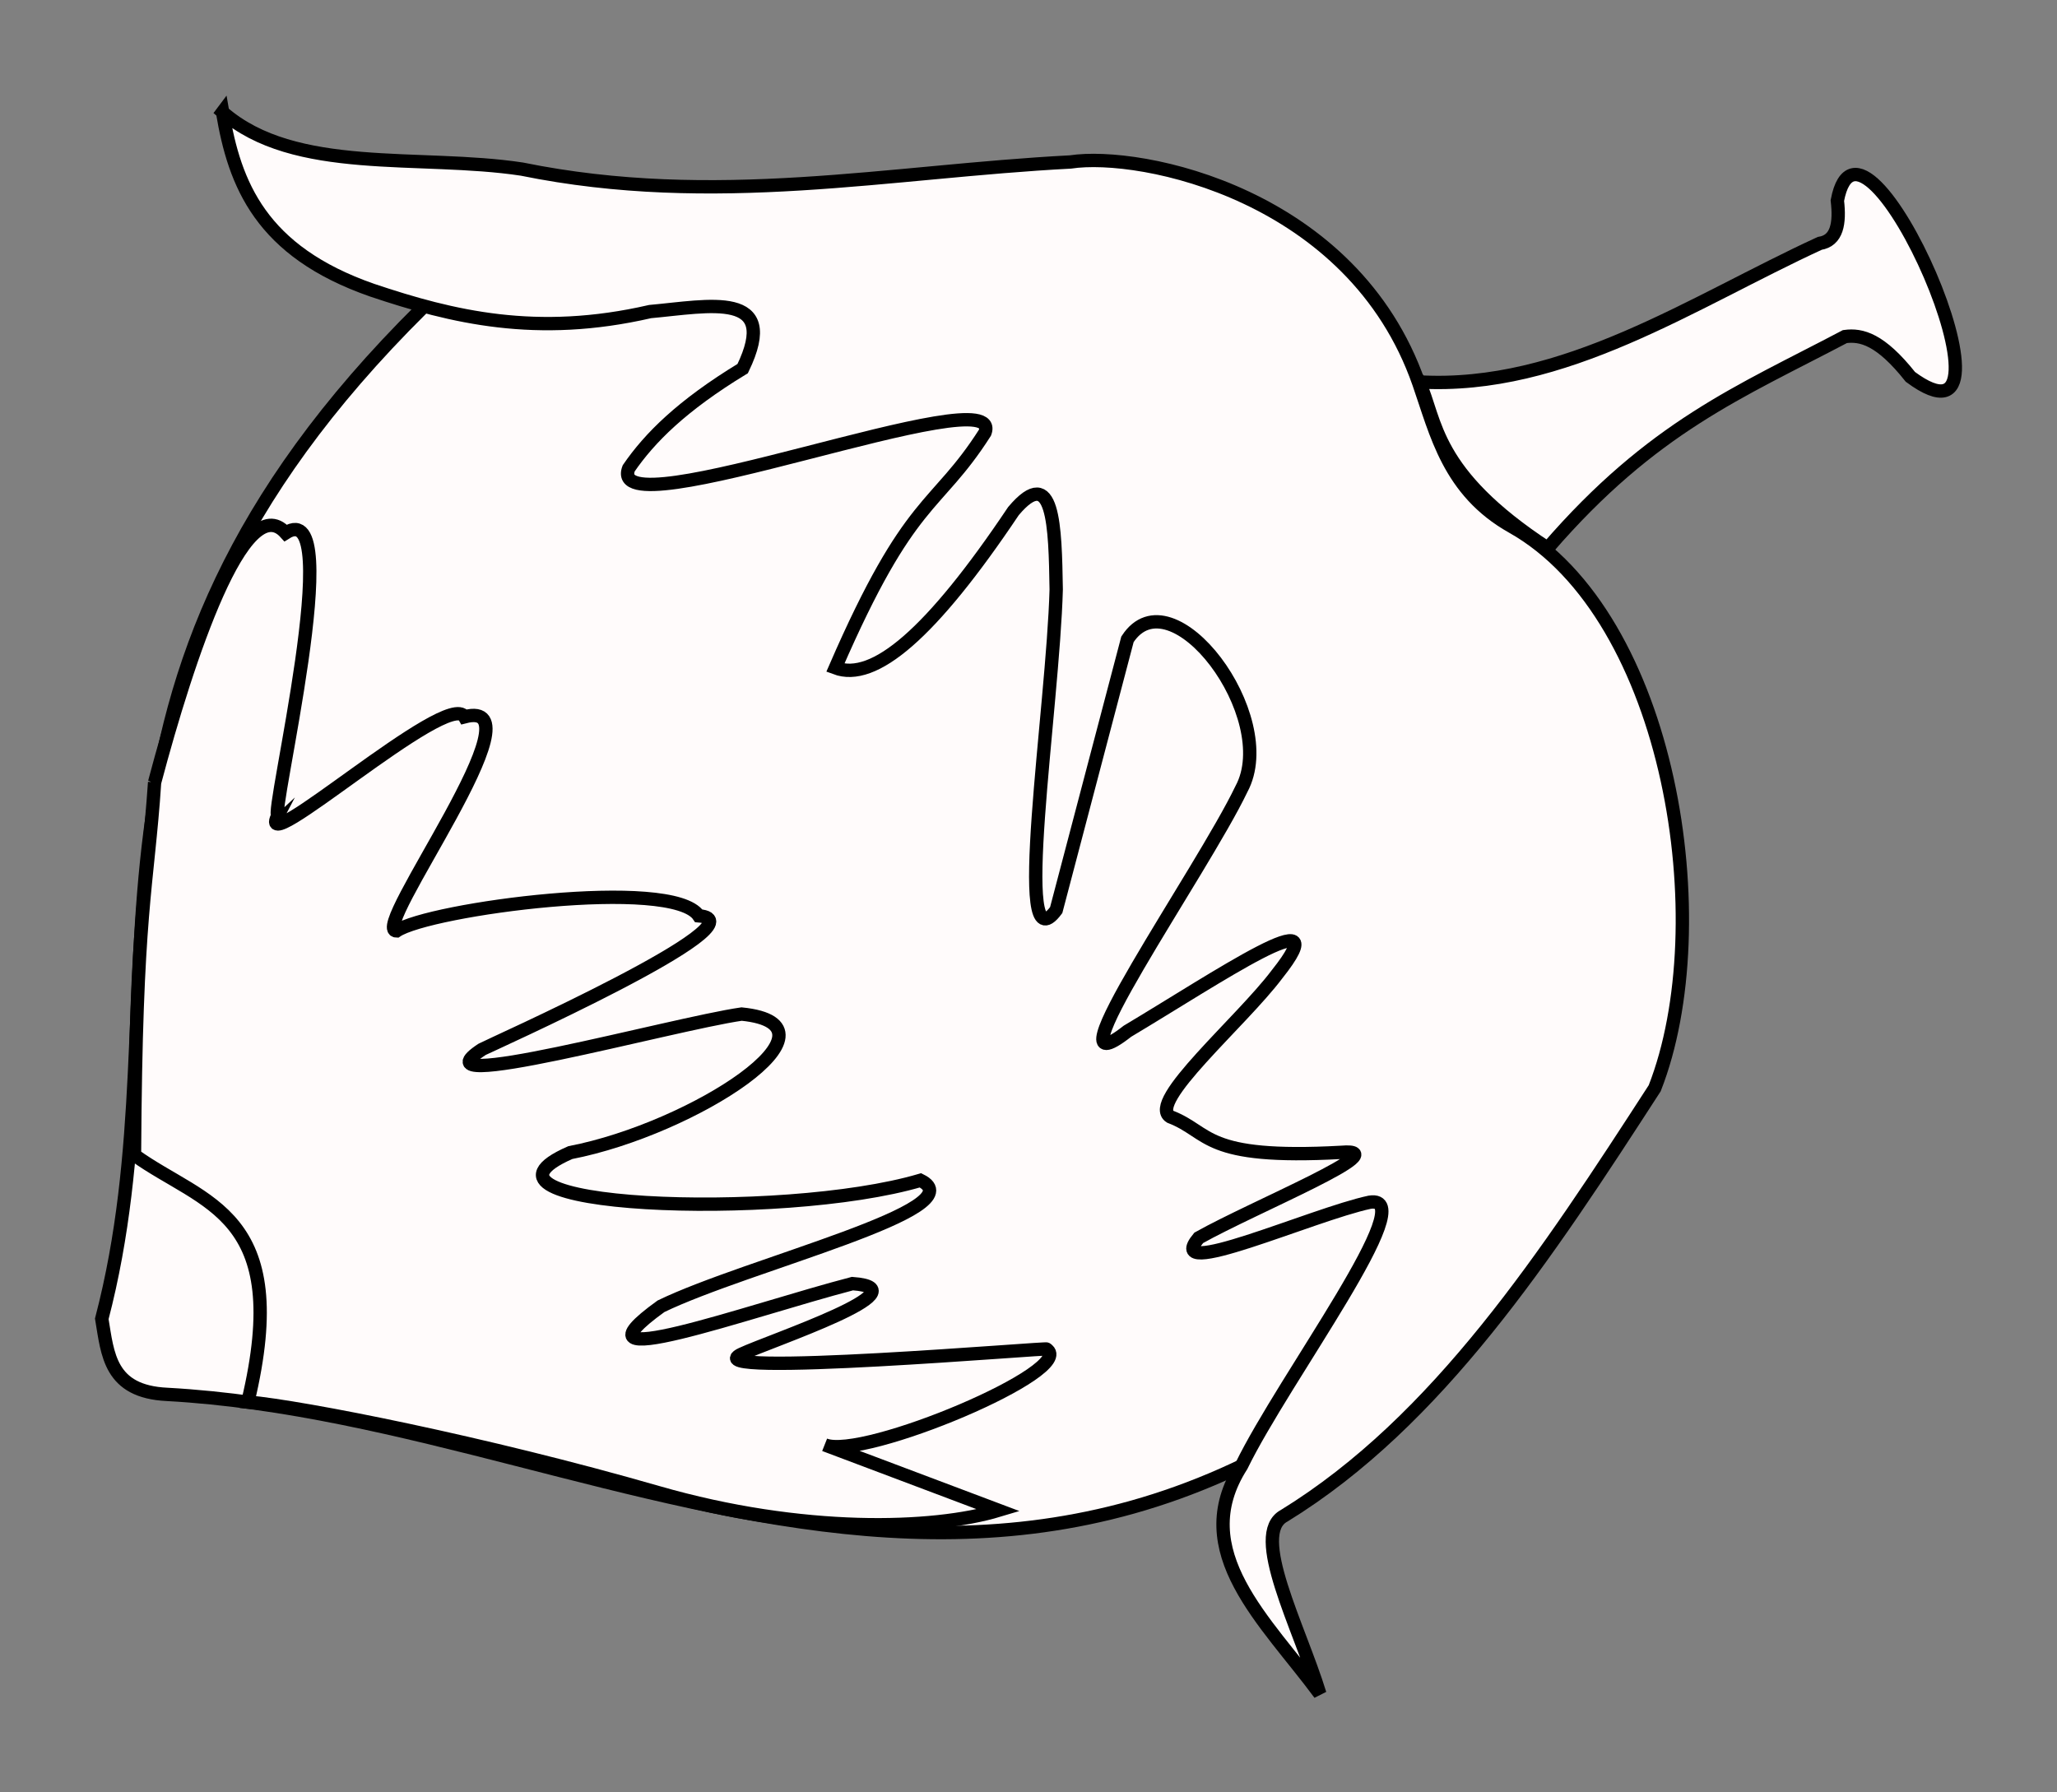 <svg xmlns="http://www.w3.org/2000/svg" viewBox="0 0 154.36 134.5"><rect x="0" y="0" width="154.36" height="134.5" fill="#808080" stroke="none"/><g stroke="#000" stroke-width=".381" fill="#fffbfb"><path d="M106.495 28.661c10.887.62 20.534-6.018 30.06-10.397 1.308-.204 1.52-1.505 1.323-3.214 1.827-9.688 14.886 20.193 5.482 13.233-2.244-2.826-3.67-3.194-4.915-3.025-7.877 4.154-14.43 6.76-22.307 15.88-8.66-5.666-8.317-9.562-9.641-12.477z" stroke-width="1.001"/><path d="M7.638 98.97c.444 2.637.568 5.474 4.915 5.671 35.243 1.94 69.006 30.813 107-17.203 9.776-19.522-3.786-57.515-35.352-71.27-8.47-2.16-44.99-.44-52.554 6.995C2.764 51.773 14.18 73.934 7.638 98.97z" stroke-width="1.001"/><path d="M11.603 58.707c2.486-9.378 6.75-22.138 9.83-18.715 4.686-2.982-1.273 21.588-.566 21.173-1.964 3.736 12.784-9.493 13.989-7.373 6.074-1.592-7.18 16.04-5.104 16.069 2.429-1.65 20.71-4.098 22.685-1.135 5.178.399-16.048 9.883-16.258 10.02-5.51 3.604 14.185-1.884 19.472-2.647 8.3.833-3.586 8.604-12.855 10.397-9.476 4.14 15.841 5.16 26.277 2.08 4.315 2.122-12.978 6.301-19.471 9.452-7.617 5.494 6.603.32 14.367-1.701 5.536.395-6.145 4.276-8.318 5.293-3.87 1.81 23.585-.555 22.875-.378 2.447 1.524-13.795 8.368-16.636 7.184l13.044 4.915c-4.921 1.483-14.733 1.788-25.557-1.331-13.065-3.765-26.631-6.422-30.779-6.798 3.408-14.238-3.317-14.795-8.506-18.527.104-18.52.956-19.84 1.512-27.979z" stroke-width="1.001"/><path d="M16.699 8.412c5.416 4.736 14.805 3.117 22.457 4.277 14.505 2.952 27.58.172 41.171-.534 5.288-.804 21.198 2.419 26.144 16.6 1.314 3.769 2.238 8.097 7.005 10.777 11.929 6.703 15.52 29.825 10.696 42.133-8.105 12.52-16.25 24.98-27.803 32.081-2.584 1.366 1.124 8.326 2.674 13.367-4.027-5.46-9.989-10.693-5.882-17.11 3.208-6.594 13.642-20.414 9.625-19.784-4.327.92-15.618 6.02-12.833 2.674 4.121-2.315 15.062-6.783 10.694-6.417-10.418.572-9.761-1.495-12.833-2.673-1.761-1.1 5.339-7.125 8.02-10.694 4.842-6.085-4.596.324-11.228 4.278-6.378 5.016 5.602-11.998 8.555-18.18 2.933-5.43-5.257-16.304-8.555-11.229l-5.347 20.319c-3.335 4.485-.24-15.142 0-24.062-.078-4.77-.176-9.481-3.208-5.881-6.18 9.223-10.466 12.855-13.368 11.763 5.639-12.99 7.497-11.805 11.23-17.645 1.64-4.352-28.6 7.585-26.735 2.674 1.565-2.281 3.979-4.704 8.555-7.486 2.854-5.908-2.53-4.675-6.95-4.278-8.508 1.955-14.833.42-20.854-1.604-8.37-2.914-10.328-7.964-11.229-13.367z" stroke-width="1.001"/></g></svg>